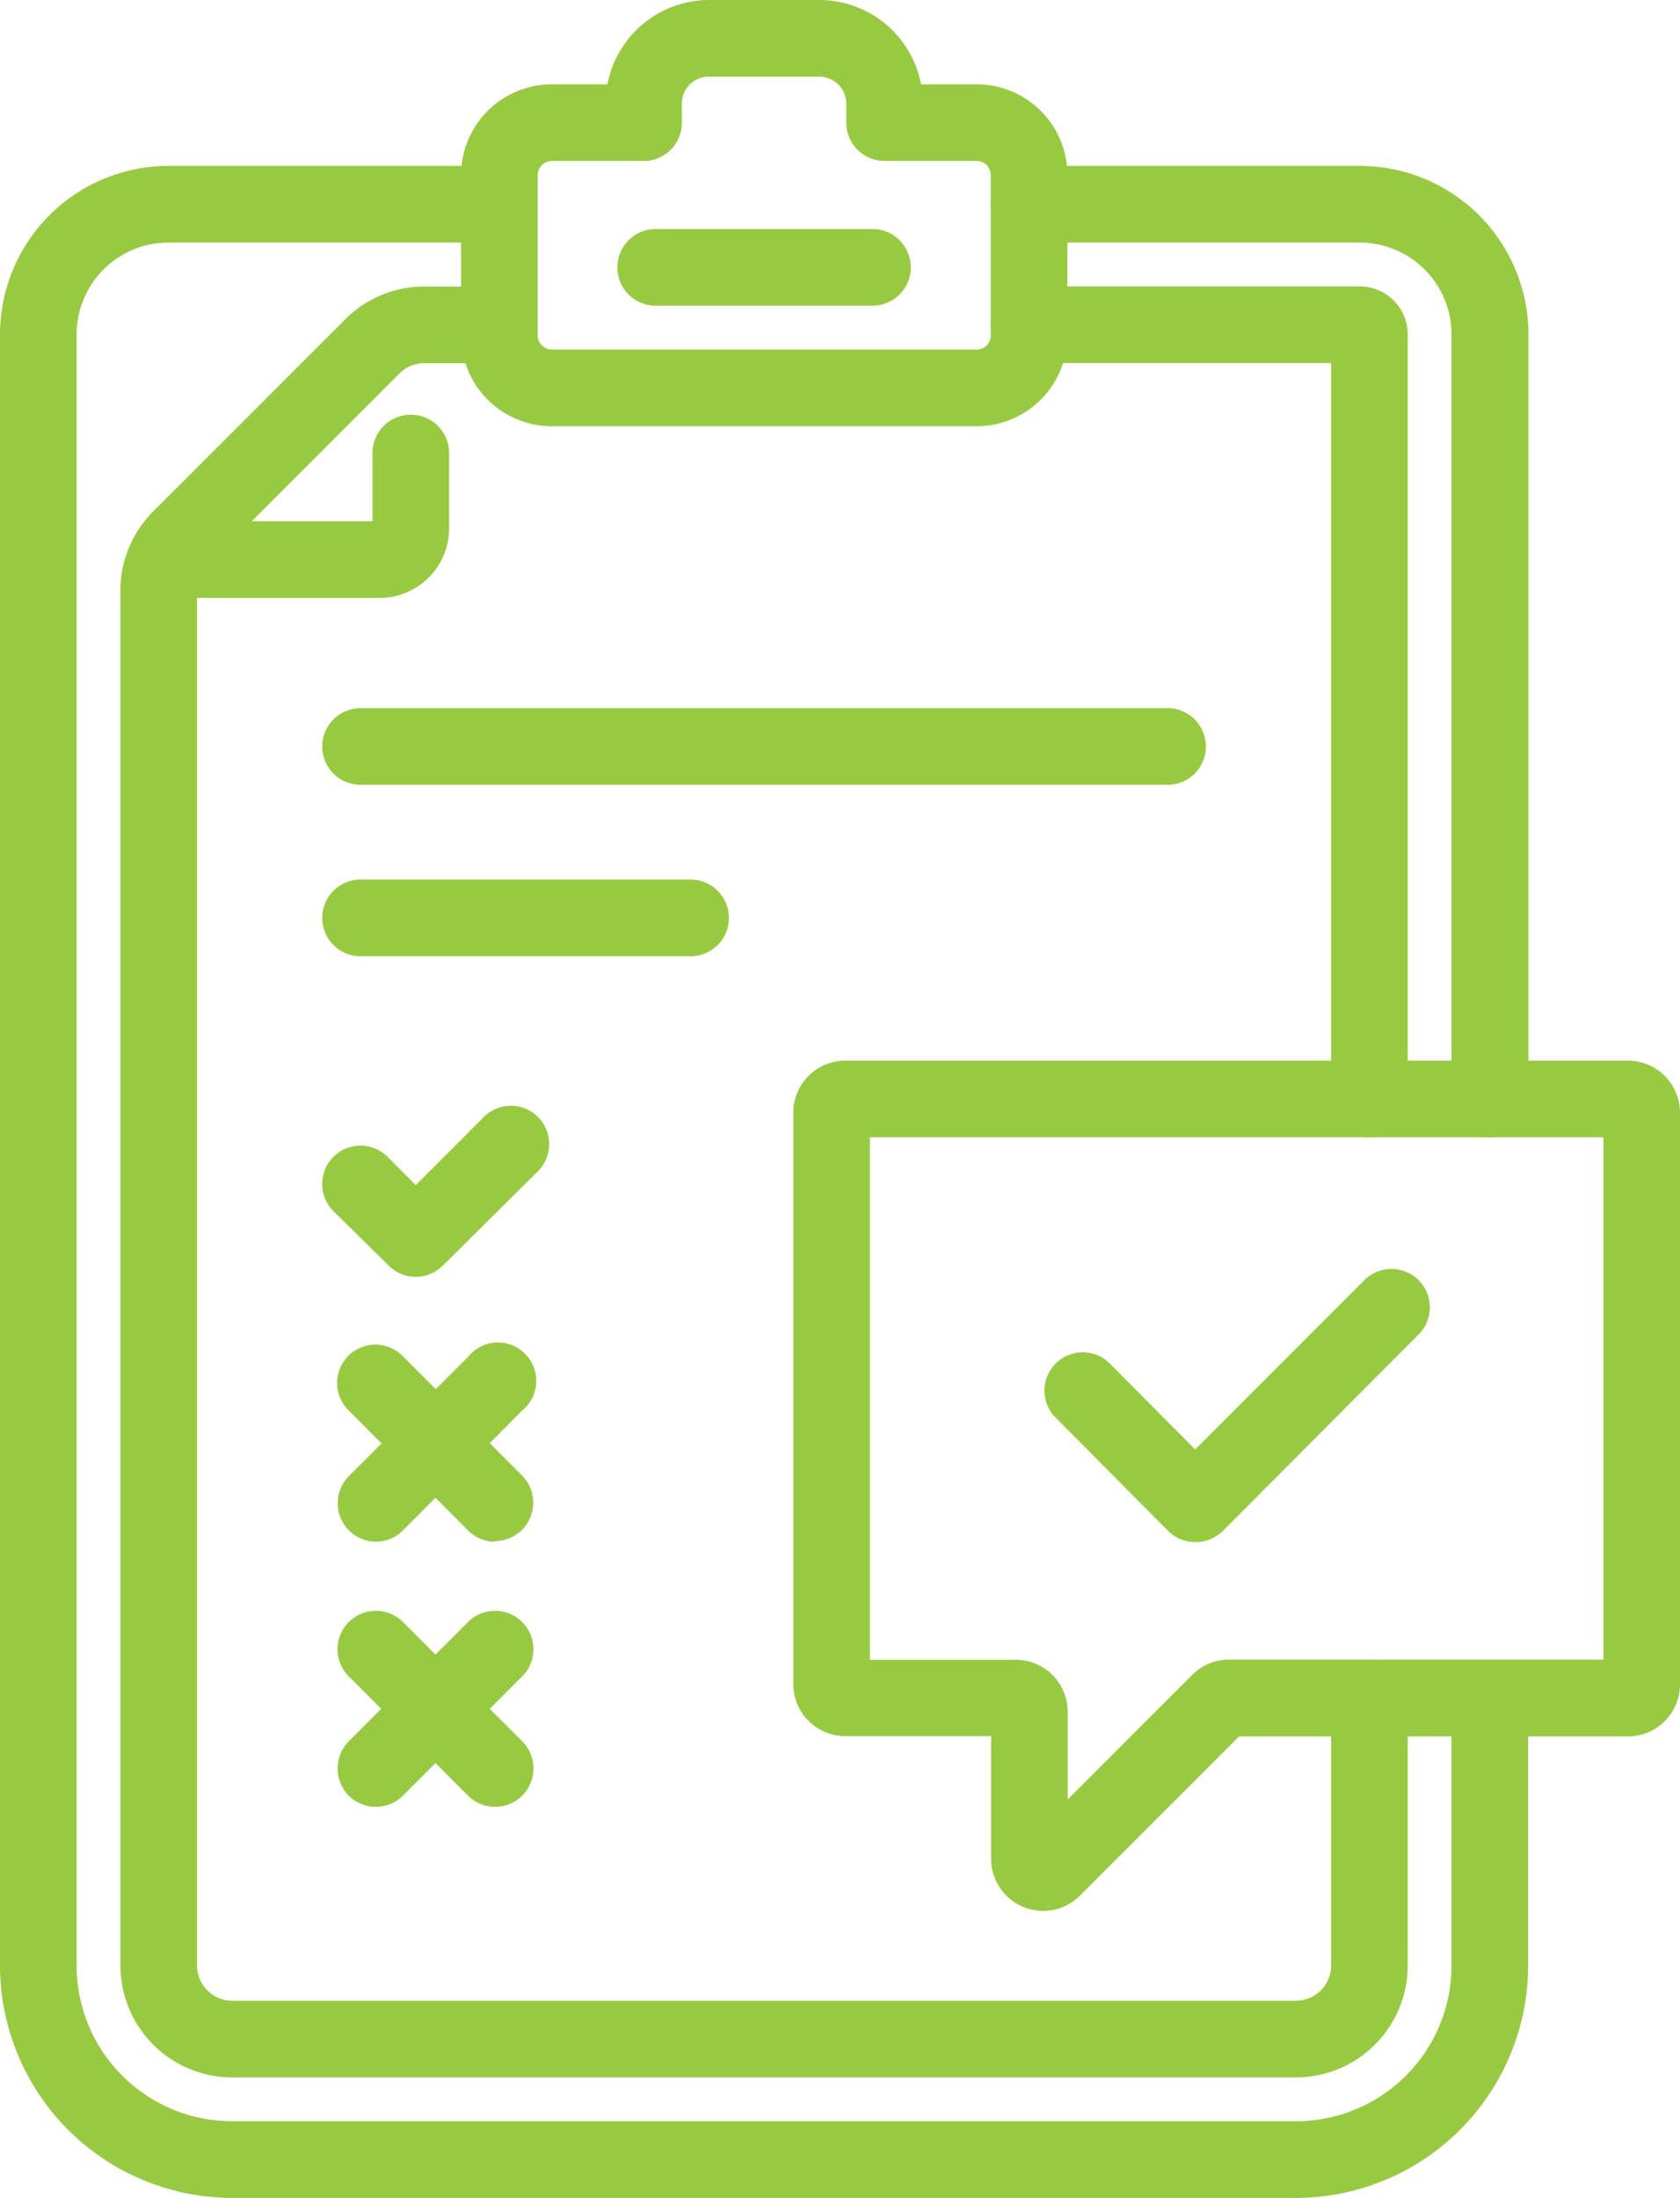 <svg xmlns="http://www.w3.org/2000/svg" viewBox="0 0 109.64 143.36"><defs><style>.cls-1{fill:#98ca41;}</style></defs><title>surveys</title><g id="Layer_2" data-name="Layer 2"><g id="Layer_1-2" data-name="Layer 1"><path class="cls-1" d="M76.2,51.19H23.53a2.5,2.5,0,0,1,0-5H76.2a2.5,2.5,0,0,1,0,5Z"/><path class="cls-1" d="M24.77,39H11.43a2.5,2.5,0,0,1,0-5H24.31V29.55a2.5,2.5,0,0,1,5,0V34.5A4.54,4.54,0,0,1,24.77,39Z"/><path class="cls-1" d="M45.07,62.37H23.53a2.5,2.5,0,0,1,0-5H45.07a2.5,2.5,0,0,1,0,5Z"/><path class="cls-1" d="M84.58,135.5H15.15a7.3,7.3,0,0,1-7.29-7.29V38.52A7.25,7.25,0,0,1,10,33.36L22.53,20.83a7.25,7.25,0,0,1,5.16-2.14h4.88a2.5,2.5,0,0,1,0,5H27.69a2.29,2.29,0,0,0-1.62.67L13.53,36.9a2.29,2.29,0,0,0-.67,1.62v89.69a2.3,2.3,0,0,0,2.29,2.29H84.58a2.3,2.3,0,0,0,2.29-2.29V110.76a2.5,2.5,0,1,1,5,0v17.45A7.3,7.3,0,0,1,84.58,135.5Z"/><path class="cls-1" d="M89.37,74.18a2.5,2.5,0,0,1-2.5-2.5v-48H67.16a2.5,2.5,0,0,1,0-5H88.75a3.13,3.13,0,0,1,3.12,3.13V71.68A2.5,2.5,0,0,1,89.37,74.18Zm-.62-50.49h0Z"/><path class="cls-1" d="M97.23,74.18a2.5,2.5,0,0,1-2.5-2.5V21.82a6,6,0,0,0-6-6H67.16a2.5,2.5,0,0,1,0-5H88.75a11,11,0,0,1,11,11V71.68A2.5,2.5,0,0,1,97.23,74.18Z"/><path class="cls-1" d="M84.58,143.36H15.15A15.17,15.17,0,0,1,0,128.21V21.82a11,11,0,0,1,11-11H32.57a2.5,2.5,0,0,1,0,5H11a6,6,0,0,0-6,6V128.21a10.16,10.16,0,0,0,10.15,10.15H84.58a10.16,10.16,0,0,0,10.15-10.15V111.46a2.5,2.5,0,0,1,5,0v16.75A15.17,15.17,0,0,1,84.58,143.36Z"/><path class="cls-1" d="M63.75,27.8H36a5.92,5.92,0,0,1-5.91-5.91V11.41A5.92,5.92,0,0,1,36,5.5h3.64A6.77,6.77,0,0,1,46.25,0h7.22a6.76,6.76,0,0,1,6.64,5.5h3.64a5.92,5.92,0,0,1,5.91,5.91V21.89A5.92,5.92,0,0,1,63.75,27.8ZM36,10.5a.93.93,0,0,0-.91.91V21.89a.93.93,0,0,0,.91.91H63.75a.92.92,0,0,0,.91-.91V11.41a.92.92,0,0,0-.91-.91h-6A2.5,2.5,0,0,1,55.23,8V6.76A1.76,1.76,0,0,0,53.47,5H46.25A1.75,1.75,0,0,0,44.5,6.75V8A2.49,2.49,0,0,1,42,10.5Z"/><path class="cls-1" d="M56.94,19.94H42.79a2.5,2.5,0,1,1,0-5H56.94a2.5,2.5,0,0,1,0,5Z"/><path class="cls-1" d="M32.31,100.56a2.5,2.5,0,0,1-1.77-.74L22.76,92a2.5,2.5,0,1,1,3.54-3.53l7.78,7.78a2.51,2.51,0,0,1-1.77,4.27Z"/><path class="cls-1" d="M24.53,100.56a2.51,2.51,0,0,1-1.77-4.27l7.78-7.78A2.5,2.5,0,1,1,34.08,92L26.3,99.82A2.5,2.5,0,0,1,24.53,100.56Z"/><path class="cls-1" d="M32.31,117.85a2.49,2.49,0,0,1-1.77-.73l-7.78-7.78a2.5,2.5,0,1,1,3.54-3.54l7.78,7.78a2.5,2.5,0,0,1-1.77,4.27Z"/><path class="cls-1" d="M24.53,117.85a2.49,2.49,0,0,1-1.77-.73,2.52,2.52,0,0,1,0-3.54l7.78-7.78a2.5,2.5,0,1,1,3.54,3.54l-7.78,7.78A2.49,2.49,0,0,1,24.53,117.85Z"/><path class="cls-1" d="M68.08,124.64a3.5,3.5,0,0,1-1.3-.26,3.4,3.4,0,0,1-2.1-3.14v-8H55.17a3.4,3.4,0,0,1-3.4-3.4V72.58a3.4,3.4,0,0,1,3.4-3.4h51.08a3.4,3.4,0,0,1,3.39,3.4v37.28a3.4,3.4,0,0,1-3.39,3.4H80.86L70.48,123.64A3.4,3.4,0,0,1,68.08,124.64Zm-1.14-4.53ZM56.77,108.26h9.52a3.39,3.39,0,0,1,3.39,3.39v5.72l8.12-8.12a3.36,3.36,0,0,1,2.4-1h24.44V74.18H56.77Zm49.48-34.08h0Z"/><path class="cls-1" d="M27.13,83.28a2.47,2.47,0,0,1-1.76-.73L21.76,79a2.5,2.5,0,0,1,3.54-3.54l1.83,1.84,4.41-4.41a2.5,2.5,0,1,1,3.54,3.53L28.9,82.55A2.49,2.49,0,0,1,27.13,83.28Z"/><path class="cls-1" d="M78,100.58a2.49,2.49,0,0,1-1.77-.73L68.8,92.37a2.5,2.5,0,0,1,3.53-3.53L78,94.54l11-11A2.5,2.5,0,0,1,92.62,87L79.81,99.85A2.49,2.49,0,0,1,78,100.58Z"/></g></g></svg>